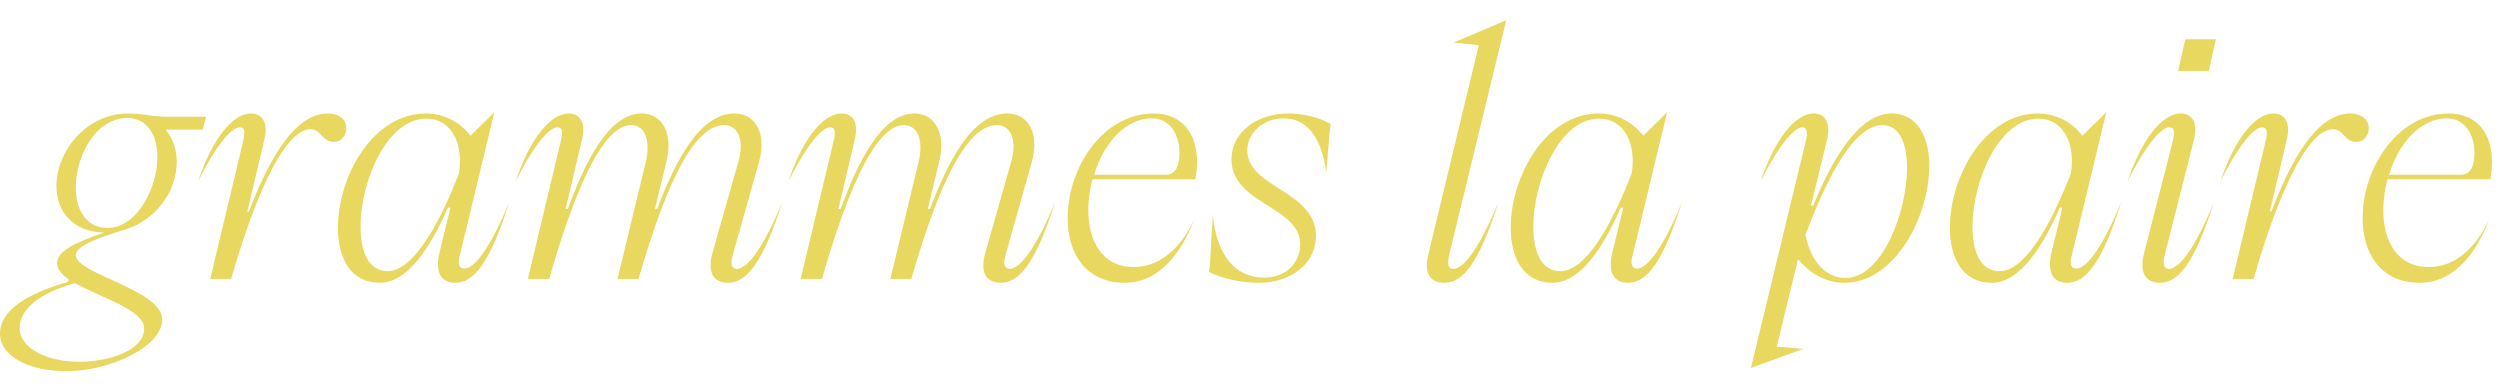 <svg xmlns="http://www.w3.org/2000/svg" id="Livello_2" viewBox="0 0 311.201 48.208"><defs><style>.cls-1{fill:#e8d85f;}</style></defs><g id="Livello_1-2"><g><path class="cls-1" d="M0,41.546c0-2.851,3.171-4.938,8.471-6.464l.08-.321c-.883-.602-1.445-1.284-1.445-2.007,0-1.445,1.967-2.449,5.861-3.814h-.041c-3.894-.08-5.901-2.649-5.901-5.78,0-4.336,3.693-9.033,8.953-9.033,2.007,0,2.85,.401,4.777,.401h4.898l-.402,1.606h-4.617c.923,1.164,1.365,2.488,1.365,3.974,0,3.975-2.811,7.307-6.303,8.431-2.167,.683-6.263,1.847-6.263,3.212,0,2.369,10.759,4.296,10.759,8.029,0,3.292-6.303,6.424-12.004,6.424C3.572,46.203,0,44.315,0,41.546Zm17.945-.683c0-2.288-5.42-3.813-8.591-5.62-4.336,1.204-6.905,3.171-6.905,5.62s3.332,4.175,7.467,4.175c3.252,0,8.029-1.244,8.029-4.175Zm1.646-21.317c0-2.649-1.205-4.857-3.734-4.857-4.055,0-6.423,4.897-6.423,8.631,0,2.73,1.245,5.059,3.935,5.059,3.733,0,6.223-5.059,6.223-8.832Z"></path><path class="cls-1" d="M31.229,14.126c1.325,0,2.208,1.004,1.687,3.212l-2.128,8.992h.201c2.289-5.981,5.5-12.204,9.836-12.204,1.365,0,2.288,.763,2.288,1.807,0,.964-.642,1.727-1.525,1.727-1.566,0-1.566-1.566-2.931-1.566-4.296,0-8.712,14.453-9.876,18.628h-2.609l4.095-17.142c.321-1.365,.121-1.727-.441-1.727-1.084,0-3.131,2.569-5.179,6.744,1.727-5.219,4.296-8.471,6.584-8.471Z"></path><path class="cls-1" d="M53.026,14.126c2.249,0,4.255,1.084,5.54,2.771l2.971-2.931-4.296,17.824c-.321,1.044-.08,1.646,.562,1.646,1.004,0,2.891-1.727,5.581-8.271-2.369,7.548-4.416,10.037-6.705,10.037-1.887,0-2.529-1.445-1.967-3.774l1.365-5.58h-.321c-2.248,5.139-5.099,9.354-8.471,9.354-3.653,0-5.219-3.092-5.219-6.865,0-6.384,4.335-14.212,10.959-14.212Zm-4.777,19.632c3.131,0,6.383-5.701,8.873-12.165l.08-.562c.361-3.533-1.205-6.263-4.135-6.263-4.938,0-8.189,7.868-8.189,13.449,0,3.131,1.003,5.54,3.372,5.54Z"></path><path class="cls-1" d="M88.712,31.389l3.212-11.281c.803-2.931-.201-4.536-1.807-4.536-5.059,0-9.033,13.811-10.639,19.149h-2.609l3.533-14.613c.642-2.81-.201-4.536-1.847-4.536-4.537,0-8.551,13.569-10.197,19.149h-2.649l4.095-17.142c.321-1.365,.121-1.727-.441-1.727-1.084,0-3.131,2.569-5.179,6.744,1.726-5.219,4.295-8.471,6.624-8.471,1.285,0,2.167,1.004,1.646,3.212l-2.048,8.672h.281c2.168-5.902,5.099-11.884,9.193-11.884,2.529,0,3.934,2.449,3.091,5.941l-1.445,5.942h.281c2.248-5.902,5.259-11.884,9.635-11.884,2.529,0,4.095,2.409,3.011,6.143l-3.251,11.521c-.361,1.245,0,1.687,.522,1.687,1.043,0,2.931-1.767,5.66-8.311-2.409,7.548-4.456,10.037-6.744,10.037-1.967,0-2.61-1.445-1.927-3.814Z"></path><path class="cls-1" d="M122.67,31.389l3.212-11.281c.803-2.931-.201-4.536-1.807-4.536-5.059,0-9.033,13.811-10.639,19.149h-2.609l3.533-14.613c.642-2.81-.201-4.536-1.847-4.536-4.537,0-8.551,13.569-10.197,19.149h-2.649l4.095-17.142c.321-1.365,.121-1.727-.441-1.727-1.084,0-3.131,2.569-5.179,6.744,1.726-5.219,4.295-8.471,6.624-8.471,1.285,0,2.167,1.004,1.646,3.212l-2.048,8.672h.281c2.168-5.902,5.099-11.884,9.193-11.884,2.529,0,3.934,2.449,3.091,5.941l-1.445,5.942h.281c2.248-5.902,5.259-11.884,9.635-11.884,2.529,0,4.095,2.409,3.011,6.143l-3.251,11.521c-.361,1.245,0,1.687,.522,1.687,1.043,0,2.931-1.767,5.66-8.311-2.409,7.548-4.456,10.037-6.744,10.037-1.967,0-2.61-1.445-1.927-3.814Z"></path><path class="cls-1" d="M143.621,14.126c3.894,0,6.022,3.132,5.219,7.949l-.04,.24h-12.807c-.321,1.245-.522,2.529-.522,3.814,0,3.854,1.726,7.105,5.621,7.105,3.051,.04,5.741-2.047,7.587-5.941-2.007,5.179-5.059,7.949-8.712,7.909-4.897-.041-7.065-3.734-7.065-8.029,0-6.424,4.456-13.048,10.719-13.048Zm1.526,7.628c.803,0,1.365-.522,1.565-1.525,.522-2.971-.883-5.5-3.292-5.5-3.332,0-6.062,3.131-7.226,7.025h8.953Z"></path><path class="cls-1" d="M150.604,33.155l.361-6.383c.482,4.897,2.73,7.788,6.383,7.788,2.609,0,4.497-1.687,4.497-4.176,0-4.696-8.551-4.978-8.551-10.558,0-3.252,3.051-5.701,7.106-5.701,1.887,0,4.135,.562,5.259,1.365l-.12,.643-.442,5.299c-.481-3.573-1.967-6.704-5.299-6.704-2.489,0-4.536,1.767-4.536,3.975,0,4.696,8.551,5.018,8.551,10.679,0,3.332-2.971,5.821-7.186,5.821-2.087,0-4.617-.562-6.142-1.365l.12-.683Z"></path><path class="cls-1" d="M184.081,5.615l-3.131-.321,6.544-2.77-7.106,29.226c-.241,1.124-.12,1.727,.522,1.727,1.044,0,2.891-1.767,5.621-8.311-2.409,7.548-4.416,10.037-6.705,10.037-1.887,0-2.569-1.285-2.047-3.453l6.303-26.135Z"></path><path class="cls-1" d="M199.014,14.126c2.249,0,4.255,1.084,5.54,2.771l2.971-2.931-4.296,17.824c-.321,1.044-.08,1.646,.562,1.646,1.004,0,2.891-1.727,5.581-8.271-2.369,7.548-4.416,10.037-6.705,10.037-1.887,0-2.529-1.445-1.967-3.774l1.365-5.58h-.321c-2.248,5.139-5.099,9.354-8.471,9.354-3.653,0-5.219-3.092-5.219-6.865,0-6.384,4.335-14.212,10.959-14.212Zm-4.777,19.632c3.131,0,6.383-5.701,8.873-12.165l.08-.562c.361-3.533-1.205-6.263-4.135-6.263-4.938,0-8.19,7.868-8.19,13.449,0,3.131,1.003,5.54,3.372,5.54Z"></path><path class="cls-1" d="M217.958,45.801l6.825-28.222c.321-1.325,.081-1.727-.441-1.727-1.084,0-3.131,2.569-5.179,6.744,1.727-5.219,4.296-8.471,6.625-8.471,1.285,0,2.167,1.044,1.646,3.252l-2.007,8.229h.281c2.248-5.5,5.581-11.481,9.755-11.481,3.172,0,4.697,2.851,4.697,6.504,0,6.383-4.336,14.573-10.559,14.573-2.167,0-4.135-1.004-5.781-2.931l-2.65,10.879,3.292,.281-6.503,2.368Zm11.763-11.2c4.497,.04,7.668-8.109,7.668-13.729,0-2.972-.923-5.3-3.051-5.3-3.974,0-7.467,8.109-9.595,13.649,.642,3.292,2.529,5.38,4.978,5.38Z"></path><path class="cls-1" d="M253.684,14.126c2.249,0,4.255,1.084,5.54,2.771l2.971-2.931-4.296,17.824c-.321,1.044-.08,1.646,.562,1.646,1.004,0,2.891-1.727,5.581-8.271-2.369,7.548-4.416,10.037-6.705,10.037-1.887,0-2.529-1.445-1.967-3.774l1.365-5.58h-.321c-2.248,5.139-5.099,9.354-8.471,9.354-3.653,0-5.219-3.092-5.219-6.865,0-6.384,4.335-14.212,10.959-14.212Zm-4.777,19.632c3.131,0,6.383-5.701,8.873-12.165l.08-.562c.361-3.533-1.205-6.263-4.135-6.263-4.938,0-8.19,7.868-8.19,13.449,0,3.131,1.003,5.54,3.372,5.54Z"></path><path class="cls-1" d="M266.888,31.55l3.573-13.931c.321-1.405,.121-1.767-.441-1.767-1.084,0-3.131,2.569-5.179,6.744,1.726-5.219,4.295-8.471,6.624-8.471,1.285,0,2.208,1.004,1.646,3.252l-3.653,14.412c-.281,1.124-.081,1.687,.522,1.687,1.043,0,2.93-1.767,5.62-8.311-2.409,7.548-4.416,10.037-6.704,10.037-1.847,0-2.61-1.285-2.007-3.653Zm4.255-22.723l.883-3.935h3.813l-.883,3.935h-3.814Z"></path><path class="cls-1" d="M282.984,14.126c1.325,0,2.208,1.004,1.687,3.212l-2.128,8.992h.201c2.289-5.981,5.5-12.204,9.836-12.204,1.365,0,2.288,.763,2.288,1.807,0,.964-.642,1.727-1.525,1.727-1.566,0-1.566-1.566-2.931-1.566-4.296,0-8.712,14.453-9.876,18.628h-2.609l4.095-17.142c.321-1.365,.121-1.727-.441-1.727-1.084,0-3.131,2.569-5.179,6.744,1.726-5.219,4.295-8.471,6.583-8.471Z"></path><path class="cls-1" d="M304.821,14.126c3.895,0,6.022,3.132,5.219,7.949l-.041,.24h-12.806c-.321,1.245-.522,2.529-.522,3.814,0,3.854,1.726,7.105,5.62,7.105,3.051,.04,5.741-2.047,7.588-5.941-2.007,5.179-5.059,7.949-8.712,7.909-4.897-.041-7.065-3.734-7.065-8.029,0-6.424,4.456-13.048,10.719-13.048Zm1.526,7.628c.803,0,1.365-.522,1.565-1.525,.522-2.971-.883-5.5-3.292-5.5-3.332,0-6.062,3.131-7.226,7.025h8.953Z"></path></g></g></svg>
